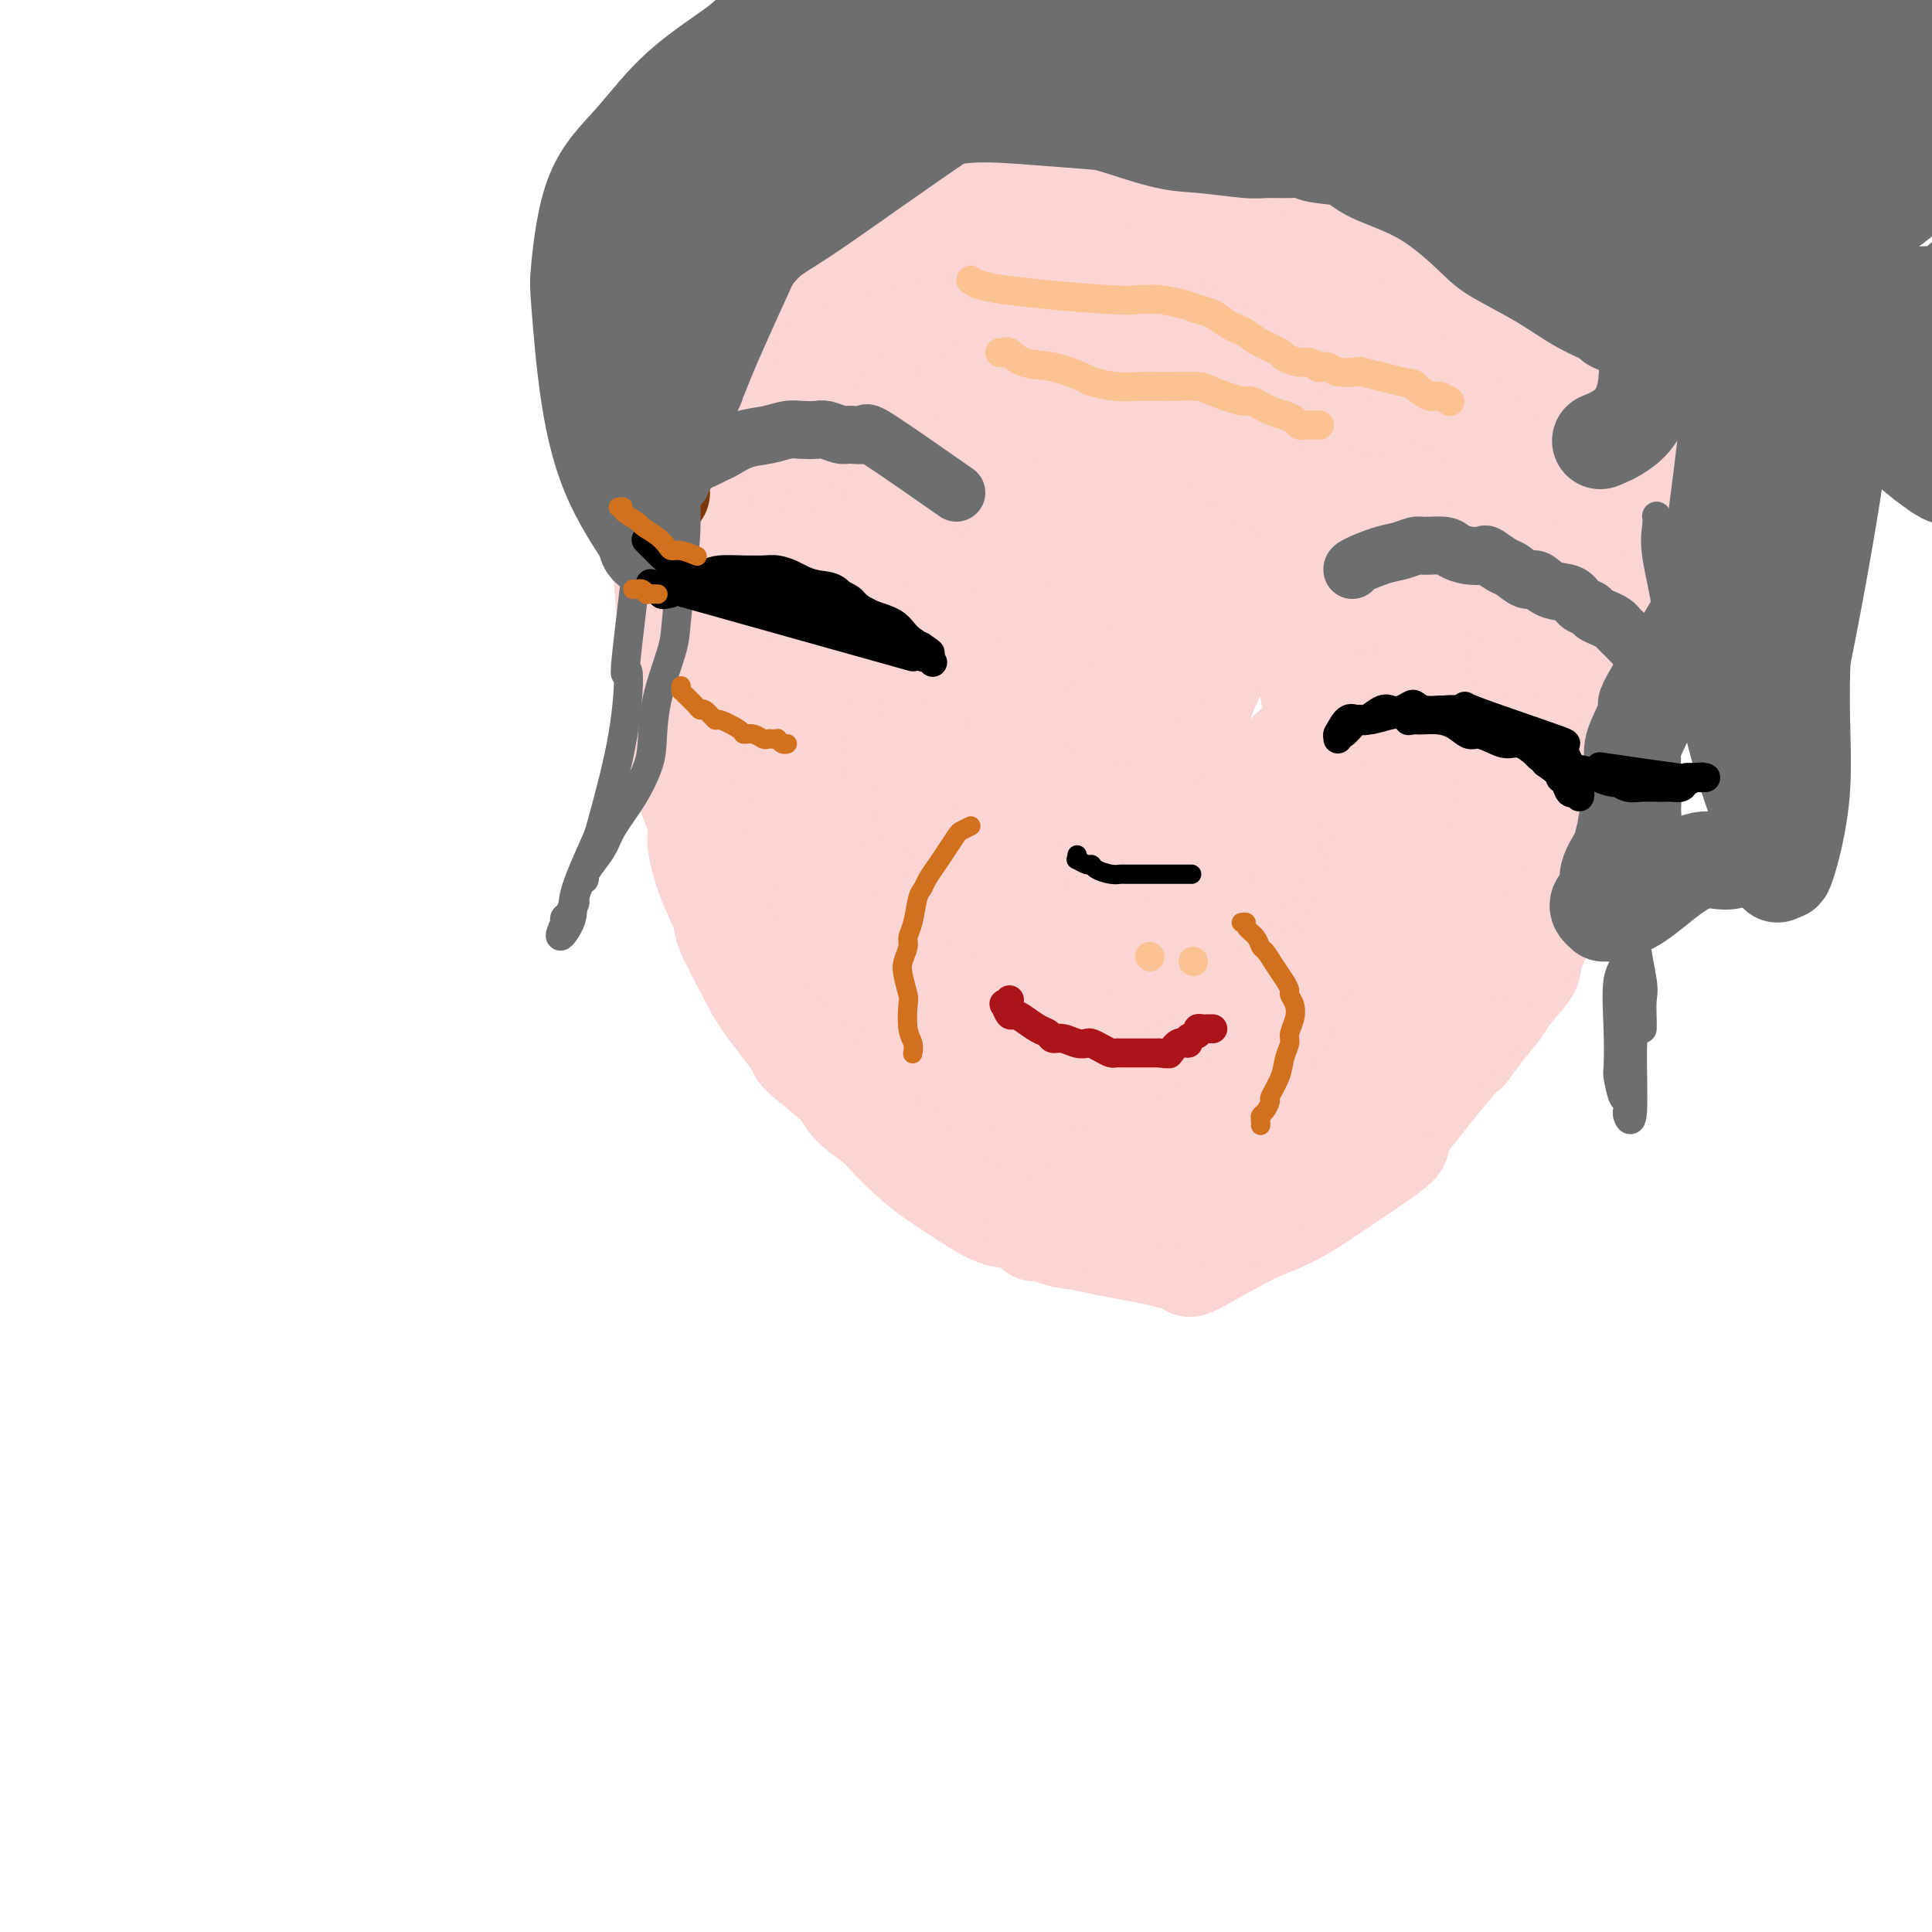 <svg viewBox='0 0 400 400' version='1.1' xmlns='http://www.w3.org/2000/svg' xmlns:xlink='http://www.w3.org/1999/xlink'><g fill='none' stroke='#000000' stroke-width='4' stroke-linecap='round' stroke-linejoin='round'><path d='M360,17c22.083,-5.417 44.167,-10.833 53,-13c8.833,-2.167 4.417,-1.083 0,0'/></g>
<g fill='none' stroke='#FBD4D4' stroke-width='20' stroke-linecap='round' stroke-linejoin='round'><path d='M151,124c-0.019,0.252 -0.038,0.505 0,1c0.038,0.495 0.132,1.233 0,2c-0.132,0.767 -0.491,1.564 0,4c0.491,2.436 1.833,6.513 3,11c1.167,4.487 2.160,9.385 4,15c1.840,5.615 4.527,11.945 6,15c1.473,3.055 1.733,2.833 4,7c2.267,4.167 6.540,12.723 11,20c4.460,7.277 9.108,13.276 14,19c4.892,5.724 10.029,11.174 13,14c2.971,2.826 3.778,3.029 7,4c3.222,0.971 8.860,2.709 14,3c5.140,0.291 9.783,-0.867 16,-4c6.217,-3.133 14.008,-8.242 18,-11c3.992,-2.758 4.185,-3.165 7,-6c2.815,-2.835 8.254,-8.099 12,-13c3.746,-4.901 5.801,-9.441 7,-16c1.199,-6.559 1.544,-15.138 2,-19c0.456,-3.862 1.024,-3.007 -1,-12c-2.024,-8.993 -6.638,-27.832 -9,-37c-2.362,-9.168 -2.471,-8.663 -6,-14c-3.529,-5.337 -10.477,-16.514 -14,-22c-3.523,-5.486 -3.620,-5.281 -8,-8c-4.380,-2.719 -13.042,-8.360 -21,-11c-7.958,-2.640 -15.212,-2.277 -24,0c-8.788,2.277 -19.112,6.469 -25,9c-5.888,2.531 -7.341,3.400 -12,8c-4.659,4.600 -12.524,12.931 -18,22c-5.476,9.069 -8.565,18.877 -9,29c-0.435,10.123 1.782,20.562 4,31'/><path d='M146,165c4.169,12.672 12.591,28.851 21,38c8.409,9.149 16.804,11.268 22,16c5.196,4.732 7.193,12.079 29,5c21.807,-7.079 63.424,-28.583 80,-39c16.576,-10.417 8.110,-9.749 6,-11c-2.110,-1.251 2.136,-4.423 4,-11c1.864,-6.577 1.347,-16.560 0,-26c-1.347,-9.440 -3.523,-18.337 -8,-27c-4.477,-8.663 -11.256,-17.091 -15,-25c-3.744,-7.909 -4.454,-15.297 -21,-17c-16.546,-1.703 -48.928,2.279 -66,7c-17.072,4.721 -18.833,10.179 -23,20c-4.167,9.821 -10.738,24.003 -14,32c-3.262,7.997 -3.214,9.807 -3,18c0.214,8.193 0.592,22.767 4,35c3.408,12.233 9.844,22.124 14,28c4.156,5.876 6.031,7.735 11,12c4.969,4.265 13.033,10.935 21,15c7.967,4.065 15.836,5.524 24,5c8.164,-0.524 16.621,-3.032 22,-5c5.379,-1.968 7.680,-3.398 12,-7c4.320,-3.602 10.658,-9.378 15,-16c4.342,-6.622 6.688,-14.089 8,-22c1.312,-7.911 1.589,-16.265 1,-25c-0.589,-8.735 -2.043,-17.852 -3,-23c-0.957,-5.148 -1.416,-6.328 -3,-11c-1.584,-4.672 -4.292,-12.836 -7,-21'/><path d='M277,110c-8.411,-13.365 -24.438,-30.777 -34,-38c-9.562,-7.223 -12.657,-4.255 -18,-2c-5.343,2.255 -12.933,3.798 -20,9c-7.067,5.202 -13.611,14.061 -17,19c-3.389,4.939 -3.624,5.956 -5,14c-1.376,8.044 -3.894,23.115 -3,36c0.894,12.885 5.200,23.585 11,34c5.800,10.415 13.093,20.543 17,26c3.907,5.457 4.428,6.241 10,8c5.572,1.759 16.195,4.493 23,11c6.805,6.507 9.790,16.786 23,-1c13.210,-17.786 36.644,-63.636 45,-84c8.356,-20.364 1.634,-15.242 -1,-16c-2.634,-0.758 -1.179,-7.397 -3,-16c-1.821,-8.603 -6.917,-19.172 -10,-25c-3.083,-5.828 -4.152,-6.916 -8,-10c-3.848,-3.084 -10.476,-8.165 -19,-9c-8.524,-0.835 -18.945,2.577 -25,4c-6.055,1.423 -7.743,0.858 -14,5c-6.257,4.142 -17.082,12.991 -26,22c-8.918,9.009 -15.930,18.177 -21,30c-5.070,11.823 -8.200,26.301 -10,34c-1.800,7.699 -2.270,8.617 -1,15c1.270,6.383 4.279,18.230 9,27c4.721,8.770 11.152,14.464 18,18c6.848,3.536 14.113,4.913 23,3c8.887,-1.913 19.396,-7.118 26,-11c6.604,-3.882 9.302,-6.441 12,-9'/><path d='M259,204c12.264,-14.068 23.923,-39.239 29,-55c5.077,-15.761 3.573,-22.113 1,-31c-2.573,-8.887 -6.213,-20.309 -8,-26c-1.787,-5.691 -1.720,-5.651 -5,-9c-3.280,-3.349 -9.907,-10.087 -18,-12c-8.093,-1.913 -17.654,0.999 -24,3c-6.346,2.001 -9.479,3.092 -16,7c-6.521,3.908 -16.432,10.631 -25,19c-8.568,8.369 -15.794,18.382 -21,29c-5.206,10.618 -8.394,21.841 -7,33c1.394,11.159 7.369,22.254 6,29c-1.369,6.746 -10.082,9.143 8,12c18.082,2.857 62.960,6.174 82,6c19.040,-0.174 12.243,-3.838 14,-9c1.757,-5.162 12.070,-11.822 18,-19c5.930,-7.178 7.479,-14.873 8,-24c0.521,-9.127 0.015,-19.686 -1,-26c-1.015,-6.314 -2.537,-8.383 -5,-14c-2.463,-5.617 -5.866,-14.782 -11,-21c-5.134,-6.218 -12.001,-9.490 -16,-11c-3.999,-1.510 -5.132,-1.257 -10,0c-4.868,1.257 -13.471,3.520 -22,8c-8.529,4.480 -16.984,11.179 -24,18c-7.016,6.821 -12.593,13.764 -16,23c-3.407,9.236 -4.645,20.764 -5,27c-0.355,6.236 0.174,7.179 3,12c2.826,4.821 7.950,13.520 14,19c6.050,5.480 13.025,7.740 20,10'/><path d='M228,202c7.648,1.229 16.767,-0.698 22,-2c5.233,-1.302 6.579,-1.979 11,-5c4.421,-3.021 11.916,-8.385 17,-14c5.084,-5.615 7.757,-11.482 9,-20c1.243,-8.518 1.055,-19.686 1,-26c-0.055,-6.314 0.024,-7.775 -2,-13c-2.024,-5.225 -6.152,-14.216 -10,-20c-3.848,-5.784 -7.417,-8.363 -13,-9c-5.583,-0.637 -13.182,0.668 -18,2c-4.818,1.332 -6.855,2.693 -12,7c-5.145,4.307 -13.396,11.562 -19,20c-5.604,8.438 -8.559,18.059 -13,27c-4.441,8.941 -10.366,17.201 -1,28c9.366,10.799 34.023,24.138 45,28c10.977,3.862 8.273,-1.754 9,-5c0.727,-3.246 4.886,-4.123 9,-7c4.114,-2.877 8.185,-7.755 11,-14c2.815,-6.245 4.375,-13.859 5,-21c0.625,-7.141 0.314,-13.811 -1,-21c-1.314,-7.189 -3.631,-14.896 -5,-18c-1.369,-3.104 -1.792,-1.603 -2,-1c-0.208,0.603 -0.203,0.308 -1,0c-0.797,-0.308 -2.398,-0.628 -7,2c-4.602,2.628 -12.207,8.205 -17,12c-4.793,3.795 -6.776,5.810 -10,11c-3.224,5.190 -7.689,13.556 -10,21c-2.311,7.444 -2.468,13.966 -1,19c1.468,5.034 4.562,8.581 7,10c2.438,1.419 4.219,0.709 6,0'/><path d='M238,193c4.995,-2.554 14.481,-8.939 19,-12c4.519,-3.061 4.071,-2.798 6,-7c1.929,-4.202 6.236,-12.871 8,-18c1.764,-5.129 0.985,-6.720 0,-12c-0.985,-5.280 -2.174,-14.248 -3,-18c-0.826,-3.752 -1.287,-2.288 -2,-2c-0.713,0.288 -1.676,-0.602 -2,-1c-0.324,-0.398 -0.009,-0.306 -3,1c-2.991,1.306 -9.286,3.824 -15,8c-5.714,4.176 -10.845,10.009 -15,17c-4.155,6.991 -7.335,15.138 -9,20c-1.665,4.862 -1.817,6.438 -1,9c0.817,2.562 2.601,6.108 2,10c-0.601,3.892 -3.588,8.129 6,2c9.588,-6.129 31.752,-22.626 41,-30c9.248,-7.374 5.582,-5.626 4,-10c-1.582,-4.374 -1.080,-14.870 -3,-23c-1.920,-8.130 -6.262,-13.894 -8,-16c-1.738,-2.106 -0.871,-0.555 -2,0c-1.129,0.555 -4.255,0.116 -9,1c-4.745,0.884 -11.110,3.093 -18,8c-6.890,4.907 -14.307,12.511 -18,17c-3.693,4.489 -3.664,5.862 -5,12c-1.336,6.138 -4.039,17.042 -4,26c0.039,8.958 2.820,15.969 6,22c3.180,6.031 6.760,11.080 13,13c6.240,1.920 15.142,0.709 20,0c4.858,-0.709 5.674,-0.917 10,-4c4.326,-3.083 12.163,-9.042 20,-15'/><path d='M276,191c8.391,-9.684 14.368,-24.395 17,-33c2.632,-8.605 1.918,-11.106 2,-14c0.082,-2.894 0.959,-6.182 1,-13c0.041,-6.818 -0.753,-17.166 -2,-26c-1.247,-8.834 -2.948,-16.156 -4,-20c-1.052,-3.844 -1.454,-4.212 -3,-5c-1.546,-0.788 -4.236,-1.996 -6,-2c-1.764,-0.004 -2.604,1.197 -7,6c-4.396,4.803 -12.350,13.209 -17,19c-4.650,5.791 -5.998,8.966 -10,16c-4.002,7.034 -10.658,17.926 -14,28c-3.342,10.074 -3.369,19.330 -3,27c0.369,7.670 1.135,13.752 3,17c1.865,3.248 4.831,3.660 6,4c1.169,0.340 0.543,0.608 2,0c1.457,-0.608 4.997,-2.090 8,-4c3.003,-1.910 5.468,-4.246 9,-10c3.532,-5.754 8.129,-14.925 11,-20c2.871,-5.075 4.014,-6.053 5,-12c0.986,-5.947 1.813,-16.863 2,-24c0.187,-7.137 -0.266,-10.494 -1,-12c-0.734,-1.506 -1.750,-1.162 -2,-1c-0.250,0.162 0.266,0.142 0,0c-0.266,-0.142 -1.315,-0.408 -4,2c-2.685,2.408 -7.007,7.488 -11,14c-3.993,6.512 -7.658,14.457 -11,24c-3.342,9.543 -6.361,20.685 -8,26c-1.639,5.315 -1.897,4.804 -1,11c0.897,6.196 2.948,19.098 5,32'/><path d='M243,221c0.667,7.167 0.333,3.583 0,0'/><path d='M274,147c0.600,-0.187 1.200,-0.373 0,1c-1.200,1.373 -4.199,4.306 -6,6c-1.801,1.694 -2.404,2.151 -5,5c-2.596,2.849 -7.184,8.092 -10,13c-2.816,4.908 -3.861,9.483 -5,14c-1.139,4.517 -2.372,8.976 -1,13c1.372,4.024 5.351,7.611 7,9c1.649,1.389 0.970,0.578 2,0c1.030,-0.578 3.769,-0.923 7,-2c3.231,-1.077 6.955,-2.888 9,-4c2.045,-1.112 2.411,-1.527 4,-4c1.589,-2.473 4.402,-7.006 6,-13c1.598,-5.994 1.980,-13.449 0,-22c-1.980,-8.551 -6.323,-18.197 -9,-23c-2.677,-4.803 -3.686,-4.762 -7,-6c-3.314,-1.238 -8.931,-3.757 -16,-1c-7.069,2.757 -15.591,10.788 -19,14c-3.409,3.212 -1.704,1.606 0,0'/><path d='M137,100c-0.431,-0.231 -0.862,-0.463 -1,0c-0.138,0.463 0.019,1.620 0,2c-0.019,0.380 -0.212,-0.018 0,1c0.212,1.018 0.830,3.451 1,6c0.170,2.549 -0.107,5.215 0,9c0.107,3.785 0.600,8.689 1,11c0.400,2.311 0.707,2.031 1,4c0.293,1.969 0.571,6.189 1,10c0.429,3.811 1.009,7.213 1,10c-0.009,2.787 -0.608,4.960 0,8c0.608,3.040 2.422,6.949 3,9c0.578,2.051 -0.081,2.245 0,4c0.081,1.755 0.903,5.070 2,8c1.097,2.930 2.470,5.475 3,7c0.530,1.525 0.216,2.029 1,4c0.784,1.971 2.666,5.409 4,8c1.334,2.591 2.122,4.334 4,7c1.878,2.666 4.847,6.256 6,8c1.153,1.744 0.491,1.644 2,3c1.509,1.356 5.190,4.169 7,6c1.810,1.831 1.750,2.681 3,4c1.250,1.319 3.812,3.107 5,4c1.188,0.893 1.003,0.891 2,2c0.997,1.109 3.176,3.328 5,5c1.824,1.672 3.292,2.798 5,4c1.708,1.202 3.657,2.479 6,4c2.343,1.521 5.082,3.284 7,4c1.918,0.716 3.016,0.385 5,1c1.984,0.615 4.852,2.176 7,3c2.148,0.824 3.574,0.912 5,1'/><path d='M223,257c5.814,1.393 11.849,2.376 15,3c3.151,0.624 3.417,0.891 4,1c0.583,0.109 1.483,0.062 2,0c0.517,-0.062 0.650,-0.138 1,0c0.350,0.138 0.917,0.490 1,1c0.083,0.510 -0.316,1.177 2,0c2.316,-1.177 7.348,-4.199 11,-6c3.652,-1.801 5.923,-2.381 9,-4c3.077,-1.619 6.958,-4.278 11,-7c4.042,-2.722 8.244,-5.507 10,-7c1.756,-1.493 1.067,-1.693 0,-1c-1.067,0.693 -2.510,2.277 0,-1c2.510,-3.277 8.974,-11.417 12,-15c3.026,-3.583 2.616,-2.609 3,-3c0.384,-0.391 1.564,-2.148 3,-4c1.436,-1.852 3.130,-3.799 4,-5c0.870,-1.201 0.917,-1.656 2,-3c1.083,-1.344 3.201,-3.575 4,-5c0.799,-1.425 0.280,-2.042 1,-4c0.720,-1.958 2.679,-5.257 4,-8c1.321,-2.743 2.004,-4.931 3,-8c0.996,-3.069 2.307,-7.019 3,-9c0.693,-1.981 0.770,-1.995 1,-5c0.230,-3.005 0.615,-9.003 1,-15'/><path d='M330,152c-2.363,-12.352 -9.269,-33.232 -12,-41c-2.731,-7.768 -1.286,-2.423 -1,-1c0.286,1.423 -0.588,-1.075 -2,-2c-1.412,-0.925 -3.361,-0.278 -5,0c-1.639,0.278 -2.969,0.188 -4,0c-1.031,-0.188 -1.764,-0.474 -3,0c-1.236,0.474 -2.975,1.710 -4,2c-1.025,0.290 -1.334,-0.364 -2,0c-0.666,0.364 -1.687,1.747 -2,0c-0.313,-1.747 0.081,-6.622 0,0c-0.081,6.622 -0.638,24.742 -1,34c-0.362,9.258 -0.527,9.653 -3,17c-2.473,7.347 -7.252,21.646 -10,29c-2.748,7.354 -3.464,7.763 -7,13c-3.536,5.237 -9.894,15.302 -16,22c-6.106,6.698 -11.962,10.029 -20,15c-8.038,4.971 -18.257,11.581 -22,14c-3.743,2.419 -1.008,0.648 0,0c1.008,-0.648 0.291,-0.174 1,0c0.709,0.174 2.845,0.047 4,0c1.155,-0.047 1.330,-0.013 5,-1c3.670,-0.987 10.835,-2.993 18,-5'/><path d='M244,248c8.637,-2.367 16.229,-5.286 24,-9c7.771,-3.714 15.719,-8.224 20,-11c4.281,-2.776 4.894,-3.819 8,-7c3.106,-3.181 8.703,-8.500 12,-13c3.297,-4.500 4.292,-8.180 5,-12c0.708,-3.820 1.129,-7.781 2,-12c0.871,-4.219 2.194,-8.697 3,-12c0.806,-3.303 1.097,-5.433 1,-7c-0.097,-1.567 -0.580,-2.573 1,-6c1.580,-3.427 5.224,-9.276 0,-1c-5.224,8.276 -19.316,30.677 -27,44c-7.684,13.323 -8.960,17.568 -12,23c-3.040,5.432 -7.844,12.049 -10,15c-2.156,2.951 -1.663,2.234 -2,2c-0.337,-0.234 -1.505,0.013 -3,1c-1.495,0.987 -3.319,2.714 -5,4c-1.681,1.286 -3.220,2.132 -4,3c-0.780,0.868 -0.802,1.759 -1,2c-0.198,0.241 -0.572,-0.169 -1,0c-0.428,0.169 -0.911,0.915 -1,1c-0.089,0.085 0.215,-0.492 1,-1c0.785,-0.508 2.050,-0.948 6,-4c3.950,-3.052 10.585,-8.715 15,-12c4.415,-3.285 6.612,-4.192 11,-8c4.388,-3.808 10.968,-10.517 16,-16c5.032,-5.483 8.516,-9.742 12,-14'/><path d='M315,198c5.182,-5.506 4.136,-4.270 5,-6c0.864,-1.730 3.639,-6.424 6,-11c2.361,-4.576 4.309,-9.033 6,-14c1.691,-4.967 3.124,-10.444 4,-14c0.876,-3.556 1.196,-5.189 2,-9c0.804,-3.811 2.091,-9.799 3,-15c0.909,-5.201 1.439,-9.617 2,-14c0.561,-4.383 1.153,-8.735 1,-13c-0.153,-4.265 -1.051,-8.442 -2,-11c-0.949,-2.558 -1.948,-3.497 -3,-6c-1.052,-2.503 -2.157,-6.569 -6,-10c-3.843,-3.431 -10.425,-6.228 -10,-7c0.425,-0.772 7.857,0.481 -6,-3c-13.857,-3.481 -49.001,-11.694 -63,-15c-13.999,-3.306 -6.852,-1.704 -8,-1c-1.148,0.704 -10.591,0.509 -17,1c-6.409,0.491 -9.785,1.666 -14,3c-4.215,1.334 -9.269,2.826 -14,5c-4.731,2.174 -9.140,5.030 -12,7c-2.860,1.970 -4.172,3.054 -7,6c-2.828,2.946 -7.174,7.753 -11,13c-3.826,5.247 -7.133,10.932 -9,14c-1.867,3.068 -2.294,3.517 -4,8c-1.706,4.483 -4.692,13.000 -6,16c-1.308,3.000 -0.938,0.485 -1,1c-0.062,0.515 -0.555,4.062 -1,6c-0.445,1.938 -0.841,2.268 -1,3c-0.159,0.732 -0.079,1.866 0,3'/><path d='M149,135c-1.619,4.647 -1.166,1.765 -1,1c0.166,-0.765 0.045,0.587 0,1c-0.045,0.413 -0.013,-0.112 0,0c0.013,0.112 0.006,0.862 0,0c-0.006,-0.862 -0.013,-3.335 0,-7c0.013,-3.665 0.044,-8.521 1,-14c0.956,-5.479 2.836,-11.583 4,-15c1.164,-3.417 1.613,-4.149 3,-7c1.387,-2.851 3.713,-7.821 8,-14c4.287,-6.179 10.534,-13.568 15,-18c4.466,-4.432 7.150,-5.907 9,-9c1.850,-3.093 2.867,-7.804 18,-9c15.133,-1.196 44.381,1.122 57,2c12.619,0.878 8.608,0.317 10,1c1.392,0.683 8.186,2.611 14,4c5.814,1.389 10.647,2.238 13,3c2.353,0.762 2.226,1.437 5,3c2.774,1.563 8.449,4.014 12,6c3.551,1.986 4.978,3.507 6,5c1.022,1.493 1.639,2.960 2,4c0.361,1.040 0.464,1.655 1,3c0.536,1.345 1.504,3.421 2,6c0.496,2.579 0.522,5.662 0,9c-0.522,3.338 -1.590,6.930 -2,9c-0.410,2.070 -0.161,2.617 0,4c0.161,1.383 0.236,3.603 0,5c-0.236,1.397 -0.782,1.971 -1,3c-0.218,1.029 -0.109,2.515 0,4'/><path d='M325,115c-0.464,5.741 -0.124,3.093 0,2c0.124,-1.093 0.031,-0.632 0,0c-0.031,0.632 -0.002,1.435 0,2c0.002,0.565 -0.024,0.891 0,1c0.024,0.109 0.099,0.001 0,0c-0.099,-0.001 -0.371,0.104 0,-2c0.371,-2.104 1.384,-6.419 2,-10c0.616,-3.581 0.834,-6.429 1,-9c0.166,-2.571 0.282,-4.866 1,-7c0.718,-2.134 2.040,-4.106 -2,-9c-4.040,-4.894 -13.441,-12.711 -20,-16c-6.559,-3.289 -10.275,-2.051 -12,-2c-1.725,0.051 -1.459,-1.085 -6,0c-4.541,1.085 -13.889,4.391 -18,6c-4.111,1.609 -2.985,1.520 -4,3c-1.015,1.480 -4.173,4.528 -6,6c-1.827,1.472 -2.325,1.368 -3,3c-0.675,1.632 -1.526,5.000 -2,7c-0.474,2.000 -0.569,2.633 0,4c0.569,1.367 1.804,3.469 4,5c2.196,1.531 5.353,2.492 7,3c1.647,0.508 1.784,0.561 4,1c2.216,0.439 6.512,1.262 11,1c4.488,-0.262 9.170,-1.609 12,-2c2.830,-0.391 3.809,0.174 6,0c2.191,-0.174 5.596,-1.087 9,-2'/><path d='M309,100c6.678,-0.453 4.373,-0.087 4,0c-0.373,0.087 1.185,-0.106 2,0c0.815,0.106 0.887,0.510 0,-1c-0.887,-1.510 -2.733,-4.936 -7,-9c-4.267,-4.064 -10.957,-8.767 -15,-12c-4.043,-3.233 -5.441,-4.994 -10,-9c-4.559,-4.006 -12.280,-10.255 -20,-15c-7.720,-4.745 -15.441,-7.986 -23,-11c-7.559,-3.014 -14.958,-5.800 -23,-7c-8.042,-1.200 -16.728,-0.813 -22,0c-5.272,0.813 -7.129,2.054 -11,1c-3.871,-1.054 -9.755,-4.402 -18,6c-8.245,10.402 -18.852,34.556 -23,45c-4.148,10.444 -1.836,7.179 -1,7c0.836,-0.179 0.196,2.727 0,7c-0.196,4.273 0.053,9.911 0,13c-0.053,3.089 -0.407,3.629 0,7c0.407,3.371 1.574,9.573 2,12c0.426,2.427 0.110,1.078 0,1c-0.110,-0.078 -0.013,1.116 0,2c0.013,0.884 -0.057,1.460 0,1c0.057,-0.460 0.242,-1.955 0,-3c-0.242,-1.045 -0.910,-1.641 -1,-6c-0.090,-4.359 0.399,-12.481 1,-21c0.601,-8.519 1.315,-17.434 3,-25c1.685,-7.566 4.343,-13.783 7,-20'/><path d='M154,63c2.545,-6.037 5.407,-11.130 10,-15c4.593,-3.870 10.918,-6.517 14,-8c3.082,-1.483 2.922,-1.802 6,-3c3.078,-1.198 9.395,-3.273 15,-4c5.605,-0.727 10.498,-0.104 14,0c3.502,0.104 5.611,-0.311 7,0c1.389,0.311 2.057,1.346 3,2c0.943,0.654 2.161,0.926 3,1c0.839,0.074 1.298,-0.051 2,0c0.702,0.051 1.647,0.279 1,1c-0.647,0.721 -2.887,1.934 1,1c3.887,-0.934 13.899,-4.015 -2,0c-15.899,4.015 -57.710,15.127 -74,20c-16.290,4.873 -7.060,3.506 -5,6c2.060,2.494 -3.052,8.850 -5,14c-1.948,5.150 -0.732,9.093 0,14c0.732,4.907 0.981,10.779 1,13c0.019,2.221 -0.191,0.791 0,1c0.191,0.209 0.782,2.056 1,3c0.218,0.944 0.062,0.984 0,1c-0.062,0.016 -0.031,0.008 0,0'/></g>
<g fill='none' stroke='#7C3805' stroke-width='20' stroke-linecap='round' stroke-linejoin='round'><path d='M137,102c-0.444,-0.241 -0.889,-0.483 -1,-1c-0.111,-0.517 0.111,-1.311 0,-3c-0.111,-1.689 -0.555,-4.273 0,-8c0.555,-3.727 2.108,-8.598 3,-12c0.892,-3.402 1.122,-5.333 2,-8c0.878,-2.667 2.404,-6.068 5,-10c2.596,-3.932 6.263,-8.396 8,-11c1.737,-2.604 1.543,-3.349 5,-6c3.457,-2.651 10.565,-7.206 17,-11c6.435,-3.794 12.196,-6.825 18,-9c5.804,-2.175 11.649,-3.493 14,-4c2.351,-0.507 1.208,-0.202 1,0c-0.208,0.202 0.520,0.301 1,0c0.480,-0.301 0.713,-1.001 1,-1c0.287,0.001 0.628,0.704 1,1c0.372,0.296 0.774,0.187 1,0c0.226,-0.187 0.274,-0.450 -1,0c-1.274,0.450 -3.870,1.615 -6,2c-2.130,0.385 -3.792,-0.010 -7,1c-3.208,1.010 -7.960,3.424 -13,6c-5.040,2.576 -10.368,5.315 -15,8c-4.632,2.685 -8.568,5.315 -11,7c-2.432,1.685 -3.358,2.423 -5,4c-1.642,1.577 -3.998,3.992 -6,6c-2.002,2.008 -3.650,3.611 -5,5c-1.350,1.389 -2.402,2.566 -3,3c-0.598,0.434 -0.742,0.124 -1,0c-0.258,-0.124 -0.629,-0.062 -1,0'/><path d='M139,61c-4.576,3.450 -0.015,-0.427 2,-2c2.015,-1.573 1.485,-0.844 3,-3c1.515,-2.156 5.073,-7.197 10,-13c4.927,-5.803 11.221,-12.369 15,-16c3.779,-3.631 5.044,-4.327 9,-7c3.956,-2.673 10.602,-7.321 17,-10c6.398,-2.679 12.546,-3.387 16,-4c3.454,-0.613 4.213,-1.131 7,-1c2.787,0.131 7.603,0.910 12,2c4.397,1.090 8.375,2.491 12,4c3.625,1.509 6.896,3.128 11,5c4.104,1.872 9.041,3.998 11,5c1.959,1.002 0.939,0.879 4,3c3.061,2.121 10.202,6.484 13,8c2.798,1.516 1.253,0.185 1,0c-0.253,-0.185 0.788,0.776 1,1c0.212,0.224 -0.403,-0.288 0,0c0.403,0.288 1.824,1.377 -1,0c-2.824,-1.377 -9.894,-5.220 -14,-7c-4.106,-1.780 -5.247,-1.496 -11,-3c-5.753,-1.504 -16.119,-4.795 -21,-6c-4.881,-1.205 -4.279,-0.323 -5,0c-0.721,0.323 -2.765,0.086 -4,0c-1.235,-0.086 -1.661,-0.023 -2,0c-0.339,0.023 -0.591,0.006 -1,0c-0.409,-0.006 -0.974,-0.002 -1,0c-0.026,0.002 0.487,0.001 1,0'/><path d='M224,17c-2.000,0.000 -1.000,0.000 0,0'/></g>
<g fill='none' stroke='#6D6E70' stroke-width='20' stroke-linecap='round' stroke-linejoin='round'><path d='M144,80c0.145,-0.098 0.290,-0.197 0,-1c-0.290,-0.803 -1.016,-2.311 -1,-5c0.016,-2.689 0.775,-6.560 3,-11c2.225,-4.440 5.916,-9.449 8,-12c2.084,-2.551 2.562,-2.642 5,-5c2.438,-2.358 6.835,-6.981 11,-10c4.165,-3.019 8.097,-4.434 13,-7c4.903,-2.566 10.776,-6.282 14,-8c3.224,-1.718 3.800,-1.438 6,-2c2.200,-0.562 6.025,-1.967 8,-3c1.975,-1.033 2.100,-1.696 3,-2c0.900,-0.304 2.573,-0.250 2,0c-0.573,0.250 -3.394,0.697 -8,3c-4.606,2.303 -10.999,6.461 -19,12c-8.001,5.539 -17.610,12.458 -23,16c-5.390,3.542 -6.562,3.708 -10,8c-3.438,4.292 -9.141,12.710 -13,20c-3.859,7.290 -5.873,13.452 -7,17c-1.127,3.548 -1.366,4.483 -2,7c-0.634,2.517 -1.663,6.618 -2,8c-0.337,1.382 0.019,0.045 0,0c-0.019,-0.045 -0.411,1.201 0,1c0.411,-0.201 1.626,-1.848 4,-7c2.374,-5.152 5.908,-13.810 8,-19c2.092,-5.190 2.740,-6.911 5,-12c2.260,-5.089 6.130,-13.544 10,-22'/><path d='M159,46c8.323,-14.643 15.630,-21.750 19,-25c3.370,-3.250 2.801,-2.643 6,-5c3.199,-2.357 10.165,-7.679 14,-10c3.835,-2.321 4.539,-1.641 9,-3c4.461,-1.359 12.680,-4.756 16,-6c3.320,-1.244 1.740,-0.333 2,0c0.260,0.333 2.361,0.089 3,0c0.639,-0.089 -0.183,-0.024 0,0c0.183,0.024 1.370,0.008 2,0c0.630,-0.008 0.704,-0.007 1,0c0.296,0.007 0.815,0.020 -1,1c-1.815,0.980 -5.963,2.928 -9,4c-3.037,1.072 -4.962,1.268 -11,4c-6.038,2.732 -16.190,8.001 -24,12c-7.810,3.999 -13.278,6.727 -22,13c-8.722,6.273 -20.696,16.089 -25,20c-4.304,3.911 -0.936,1.917 0,0c0.936,-1.917 -0.561,-3.757 2,-8c2.561,-4.243 9.180,-10.888 13,-15c3.820,-4.112 4.843,-5.691 9,-9c4.157,-3.309 11.449,-8.349 18,-12c6.551,-3.651 12.362,-5.912 19,-7c6.638,-1.088 14.102,-1.004 18,-1c3.898,0.004 4.230,-0.071 8,0c3.770,0.071 10.976,0.288 17,1c6.024,0.712 10.864,1.918 15,3c4.136,1.082 7.568,2.041 11,3'/><path d='M269,6c4.900,1.107 4.151,0.876 4,1c-0.151,0.124 0.295,0.605 1,1c0.705,0.395 1.668,0.704 2,1c0.332,0.296 0.035,0.579 0,1c-0.035,0.421 0.194,0.981 0,1c-0.194,0.019 -0.812,-0.502 -1,0c-0.188,0.502 0.052,2.026 -5,3c-5.052,0.974 -15.398,1.399 -21,2c-5.602,0.601 -6.461,1.379 -13,2c-6.539,0.621 -18.758,1.087 -26,1c-7.242,-0.087 -9.505,-0.726 -11,-1c-1.495,-0.274 -2.221,-0.184 -1,0c1.221,0.184 4.389,0.462 -1,0c-5.389,-0.462 -19.336,-1.665 1,1c20.336,2.665 74.953,9.198 97,12c22.047,2.802 11.524,1.874 10,2c-1.524,0.126 5.951,1.305 9,2c3.049,0.695 1.671,0.905 1,1c-0.671,0.095 -0.636,0.074 -1,0c-0.364,-0.074 -1.128,-0.202 -1,0c0.128,0.202 1.148,0.734 -2,0c-3.148,-0.734 -10.465,-2.732 -18,-5c-7.535,-2.268 -15.288,-4.804 -23,-7c-7.712,-2.196 -15.384,-4.053 -20,-5c-4.616,-0.947 -6.176,-0.985 -7,-1c-0.824,-0.015 -0.912,-0.008 -1,0'/><path d='M242,18c-11.525,-2.568 -4.339,-0.488 -2,0c2.339,0.488 -0.169,-0.615 -1,-1c-0.831,-0.385 0.015,-0.052 1,0c0.985,0.052 2.107,-0.177 3,0c0.893,0.177 1.555,0.760 8,2c6.445,1.240 18.674,3.137 25,4c6.326,0.863 6.749,0.691 12,2c5.251,1.309 15.329,4.097 23,7c7.671,2.903 12.935,5.919 19,9c6.065,3.081 12.932,6.227 16,8c3.068,1.773 2.339,2.172 6,4c3.661,1.828 11.713,5.084 4,3c-7.713,-2.084 -31.189,-9.508 -42,-13c-10.811,-3.492 -8.955,-3.051 -11,-4c-2.045,-0.949 -7.989,-3.289 -10,-4c-2.011,-0.711 -0.088,0.207 0,0c0.088,-0.207 -1.659,-1.538 -2,-2c-0.341,-0.462 0.725,-0.053 4,1c3.275,1.053 8.759,2.752 15,5c6.241,2.248 13.240,5.047 20,10c6.760,4.953 13.281,12.062 17,16c3.719,3.938 4.636,4.705 7,8c2.364,3.295 6.175,9.118 9,14c2.825,4.882 4.664,8.823 5,11c0.336,2.177 -0.832,2.588 -2,3'/><path d='M366,101c-0.548,0.748 -0.916,1.117 -1,2c-0.084,0.883 0.118,2.280 0,3c-0.118,0.720 -0.556,0.765 -1,1c-0.444,0.235 -0.894,0.662 -1,1c-0.106,0.338 0.133,0.586 0,1c-0.133,0.414 -0.639,0.993 -1,1c-0.361,0.007 -0.578,-0.557 -1,0c-0.422,0.557 -1.051,2.234 0,1c1.051,-1.234 3.780,-5.379 0,1c-3.780,6.379 -14.070,23.283 -18,30c-3.930,6.717 -1.502,3.246 -1,3c0.502,-0.246 -0.923,2.731 -2,5c-1.077,2.269 -1.805,3.830 -2,5c-0.195,1.170 0.143,1.949 0,3c-0.143,1.051 -0.767,2.376 -1,3c-0.233,0.624 -0.077,0.549 0,1c0.077,0.451 0.073,1.430 0,2c-0.073,0.570 -0.215,0.731 0,1c0.215,0.269 0.786,0.647 1,1c0.214,0.353 0.071,0.683 0,1c-0.071,0.317 -0.071,0.621 0,1c0.071,0.379 0.211,0.833 0,1c-0.211,0.167 -0.775,0.048 -1,0c-0.225,-0.048 -0.113,-0.024 0,0'/><path d='M337,169c-0.875,4.195 -0.062,1.182 0,1c0.062,-0.182 -0.627,2.466 -1,4c-0.373,1.534 -0.429,1.955 -1,3c-0.571,1.045 -1.657,2.714 -2,4c-0.343,1.286 0.055,2.191 0,3c-0.055,0.809 -0.565,1.524 -1,2c-0.435,0.476 -0.794,0.714 -1,1c-0.206,0.286 -0.258,0.619 0,1c0.258,0.381 0.824,0.811 1,1c0.176,0.189 -0.040,0.138 1,0c1.040,-0.138 3.336,-0.362 7,-3c3.664,-2.638 8.696,-7.690 13,-8c4.304,-0.310 7.880,4.121 13,-12c5.120,-16.121 11.785,-52.795 14,-68c2.215,-15.205 -0.021,-8.940 -1,-8c-0.979,0.940 -0.700,-3.445 -1,-8c-0.300,-4.555 -1.178,-9.279 -2,-15c-0.822,-5.721 -1.590,-12.439 -2,-16c-0.410,-3.561 -0.464,-3.965 -1,-8c-0.536,-4.035 -1.554,-11.702 -3,-18c-1.446,-6.298 -3.319,-11.228 -5,-16c-1.681,-4.772 -3.172,-9.386 -4,-11c-0.828,-1.614 -0.995,-0.226 -1,0c-0.005,0.226 0.153,-0.708 0,-1c-0.153,-0.292 -0.615,0.060 -1,0c-0.385,-0.060 -0.692,-0.530 -1,-1'/><path d='M358,-4c-1.705,-4.001 0.034,0.497 1,3c0.966,2.503 1.159,3.013 2,7c0.841,3.987 2.329,11.452 3,15c0.671,3.548 0.525,3.178 1,8c0.475,4.822 1.573,14.835 3,24c1.427,9.165 3.184,17.482 4,27c0.816,9.518 0.691,20.237 1,26c0.309,5.763 1.050,6.569 1,12c-0.050,5.431 -0.893,15.488 -1,24c-0.107,8.512 0.523,15.479 0,22c-0.523,6.521 -2.198,12.596 -3,15c-0.802,2.404 -0.732,1.138 -1,1c-0.268,-0.138 -0.874,0.851 -1,1c-0.126,0.149 0.226,-0.541 0,-2c-0.226,-1.459 -1.031,-3.686 -3,-9c-1.969,-5.314 -5.100,-13.716 -7,-23c-1.900,-9.284 -2.567,-19.451 -3,-25c-0.433,-5.549 -0.632,-6.480 0,-12c0.632,-5.520 2.093,-15.630 3,-25c0.907,-9.370 1.259,-18.002 2,-23c0.741,-4.998 1.871,-6.362 2,-11c0.129,-4.638 -0.745,-12.549 -1,-19c-0.255,-6.451 0.107,-11.440 -1,-16c-1.107,-4.560 -3.683,-8.689 -7,-12c-3.317,-3.311 -7.376,-5.803 -13,-8c-5.624,-2.197 -12.812,-4.098 -20,-6'/><path d='M320,-10c-9.565,-2.730 -16.978,-2.555 -21,-3c-4.022,-0.445 -4.654,-1.509 -11,-2c-6.346,-0.491 -18.407,-0.408 -25,0c-6.593,0.408 -7.717,1.140 -11,2c-3.283,0.860 -8.724,1.849 -11,2c-2.276,0.151 -1.388,-0.534 -1,0c0.388,0.534 0.274,2.287 0,3c-0.274,0.713 -0.709,0.385 2,2c2.709,1.615 8.562,5.173 18,8c9.438,2.827 22.462,4.925 30,6c7.538,1.075 9.590,1.128 17,2c7.410,0.872 20.179,2.561 30,4c9.821,1.439 16.695,2.626 25,7c8.305,4.374 18.039,11.936 19,14c0.961,2.064 -6.853,-1.370 -11,-3c-4.147,-1.630 -4.626,-1.456 -11,-3c-6.374,-1.544 -18.643,-4.807 -29,-7c-10.357,-2.193 -18.802,-3.318 -28,-4c-9.198,-0.682 -19.148,-0.921 -23,-1c-3.852,-0.079 -1.605,0.002 -1,0c0.605,-0.002 -0.432,-0.087 -1,0c-0.568,0.087 -0.669,0.347 1,1c1.669,0.653 5.107,1.701 11,3c5.893,1.299 14.240,2.850 24,5c9.760,2.150 20.931,4.900 28,7c7.069,2.100 10.034,3.550 13,5'/><path d='M354,38c16.784,6.141 21.243,10.994 24,14c2.757,3.006 3.811,4.165 4,5c0.189,0.835 -0.487,1.345 -1,2c-0.513,0.655 -0.863,1.456 -1,2c-0.137,0.544 -0.062,0.833 0,1c0.062,0.167 0.110,0.212 -3,-1c-3.110,-1.212 -9.379,-3.680 -16,-8c-6.621,-4.320 -13.596,-10.490 -18,-14c-4.404,-3.510 -6.239,-4.359 -10,-7c-3.761,-2.641 -9.450,-7.072 -14,-11c-4.550,-3.928 -7.962,-7.352 -11,-10c-3.038,-2.648 -5.703,-4.521 -13,-6c-7.297,-1.479 -19.228,-2.566 -24,-3c-4.772,-0.434 -2.386,-0.217 0,0'/><path d='M184,28c0.349,-0.090 0.699,-0.181 3,-1c2.301,-0.819 6.554,-2.367 11,-3c4.446,-0.633 9.087,-0.353 14,0c4.913,0.353 10.100,0.778 13,1c2.900,0.222 3.512,0.242 6,1c2.488,0.758 6.851,2.256 10,3c3.149,0.744 5.084,0.734 8,1c2.916,0.266 6.812,0.807 9,1c2.188,0.193 2.669,0.039 4,0c1.331,-0.039 3.512,0.036 5,0c1.488,-0.036 2.284,-0.184 3,0c0.716,0.184 1.354,0.700 3,1c1.646,0.300 4.301,0.385 6,1c1.699,0.615 2.440,1.759 5,3c2.560,1.241 6.937,2.579 11,5c4.063,2.421 7.811,5.923 10,8c2.189,2.077 2.818,2.727 5,4c2.182,1.273 5.916,3.168 9,5c3.084,1.832 5.518,3.601 8,5c2.482,1.399 5.012,2.426 6,3c0.988,0.574 0.433,0.693 1,1c0.567,0.307 2.255,0.802 3,1c0.745,0.198 0.548,0.099 1,0c0.452,-0.099 1.555,-0.198 2,0c0.445,0.198 0.233,0.692 0,1c-0.233,0.308 -0.486,0.429 0,1c0.486,0.571 1.710,1.592 2,3c0.290,1.408 -0.355,3.204 -1,5'/><path d='M341,78c-0.167,3.345 -1.083,6.708 -3,9c-1.917,2.292 -4.833,3.512 -6,4c-1.167,0.488 -0.583,0.244 0,0'/><path d='M173,5c-0.558,0.373 -1.116,0.747 -2,1c-0.884,0.253 -2.094,0.386 -5,3c-2.906,2.614 -7.510,7.708 -10,10c-2.490,2.292 -2.867,1.781 -5,5c-2.133,3.219 -6.022,10.168 -8,14c-1.978,3.832 -2.047,4.546 -3,8c-0.953,3.454 -2.791,9.648 -4,15c-1.209,5.352 -1.788,9.863 -2,14c-0.212,4.137 -0.057,7.900 0,10c0.057,2.100 0.015,2.536 0,5c-0.015,2.464 -0.004,6.955 0,10c0.004,3.045 0.002,4.643 0,6c-0.002,1.357 -0.002,2.471 0,3c0.002,0.529 0.006,0.472 0,1c-0.006,0.528 -0.024,1.640 0,2c0.024,0.360 0.088,-0.033 0,0c-0.088,0.033 -0.328,0.493 0,1c0.328,0.507 1.225,1.062 0,-1c-1.225,-2.062 -4.572,-6.740 -7,-12c-2.428,-5.260 -3.938,-11.101 -5,-18c-1.062,-6.899 -1.677,-14.855 -2,-19c-0.323,-4.145 -0.353,-4.478 0,-8c0.353,-3.522 1.091,-10.232 3,-15c1.909,-4.768 4.989,-7.592 8,-11c3.011,-3.408 5.953,-7.399 10,-11c4.047,-3.601 9.199,-6.814 12,-9c2.801,-2.186 3.250,-3.347 6,-5c2.750,-1.653 7.800,-3.799 12,-6c4.200,-2.201 7.548,-4.456 12,-6c4.452,-1.544 10.006,-2.377 13,-3c2.994,-0.623 3.427,-1.035 6,-2c2.573,-0.965 7.287,-2.482 12,-4'/><path d='M214,-17c7.267,-1.622 9.933,-1.178 11,-1c1.067,0.178 0.533,0.089 0,0'/><path d='M335,64c0.673,0.062 1.346,0.123 3,1c1.654,0.877 4.288,2.569 7,5c2.712,2.431 5.501,5.600 7,7c1.499,1.400 1.709,1.031 3,3c1.291,1.969 3.664,6.276 5,10c1.336,3.724 1.636,6.863 2,10c0.364,3.137 0.791,6.270 1,8c0.209,1.730 0.199,2.055 0,4c-0.199,1.945 -0.586,5.508 -1,8c-0.414,2.492 -0.853,3.913 -1,5c-0.147,1.087 -0.002,1.838 0,2c0.002,0.162 -0.140,-0.267 0,0c0.140,0.267 0.563,1.228 1,2c0.437,0.772 0.888,1.353 1,3c0.112,1.647 -0.113,4.358 0,6c0.113,1.642 0.566,2.214 1,4c0.434,1.786 0.848,4.787 1,7c0.152,2.213 0.041,3.639 0,5c-0.041,1.361 -0.011,2.655 0,3c0.011,0.345 0.003,-0.261 0,0c-0.003,0.261 -0.001,1.390 0,2c0.001,0.610 0.000,0.703 0,1c-0.000,0.297 -0.000,0.799 0,1c0.000,0.201 0.000,0.100 0,0'/></g>
<g fill='none' stroke='#6D6E70' stroke-width='6' stroke-linecap='round' stroke-linejoin='round'><path d='M145,53c-0.475,0.175 -0.950,0.350 -1,1c-0.050,0.650 0.325,1.775 0,4c-0.325,2.225 -1.351,5.549 -2,7c-0.649,1.451 -0.920,1.031 -1,3c-0.080,1.969 0.032,6.329 0,10c-0.032,3.671 -0.208,6.652 0,10c0.208,3.348 0.798,7.063 1,9c0.202,1.937 0.015,2.095 0,4c-0.015,1.905 0.143,5.555 0,9c-0.143,3.445 -0.588,6.683 -1,10c-0.412,3.317 -0.792,6.713 -1,9c-0.208,2.287 -0.246,3.464 -1,6c-0.754,2.536 -2.226,6.432 -3,10c-0.774,3.568 -0.851,6.807 -1,9c-0.149,2.193 -0.371,3.338 -1,5c-0.629,1.662 -1.665,3.839 -3,6c-1.335,2.161 -2.970,4.306 -4,6c-1.030,1.694 -1.456,2.938 -2,4c-0.544,1.062 -1.208,1.941 -2,3c-0.792,1.059 -1.714,2.296 -2,3c-0.286,0.704 0.063,0.875 0,1c-0.063,0.125 -0.538,0.206 -1,1c-0.462,0.794 -0.912,2.303 -1,3c-0.088,0.697 0.187,0.583 0,1c-0.187,0.417 -0.835,1.366 -1,2c-0.165,0.634 0.152,0.953 0,1c-0.152,0.047 -0.772,-0.180 -1,0c-0.228,0.180 -0.065,0.766 0,1c0.065,0.234 0.033,0.117 0,0'/><path d='M117,191c-2.404,5.163 0.088,2.070 1,0c0.912,-2.070 0.246,-3.116 1,-6c0.754,-2.884 2.929,-7.606 4,-10c1.071,-2.394 1.039,-2.460 2,-6c0.961,-3.540 2.916,-10.556 4,-17c1.084,-6.444 1.296,-12.318 1,-13c-0.296,-0.682 -1.100,3.827 0,-6c1.100,-9.827 4.104,-33.992 6,-45c1.896,-11.008 2.685,-8.859 3,-8c0.315,0.859 0.158,0.430 0,0'/><path d='M343,107c-0.018,-0.126 -0.036,-0.252 0,0c0.036,0.252 0.126,0.881 0,2c-0.126,1.119 -0.469,2.728 0,6c0.469,3.272 1.751,8.209 2,11c0.249,2.791 -0.534,3.437 -1,7c-0.466,3.563 -0.616,10.044 -1,16c-0.384,5.956 -1.003,11.387 -2,17c-0.997,5.613 -2.372,11.406 -3,17c-0.628,5.594 -0.509,10.987 -1,14c-0.491,3.013 -1.593,3.645 -2,6c-0.407,2.355 -0.119,6.433 0,10c0.119,3.567 0.070,6.624 0,8c-0.070,1.376 -0.162,1.072 0,2c0.162,0.928 0.578,3.087 1,4c0.422,0.913 0.849,0.579 1,1c0.151,0.421 0.026,1.598 0,2c-0.026,0.402 0.048,0.028 0,0c-0.048,-0.028 -0.218,0.289 0,1c0.218,0.711 0.825,1.815 1,-1c0.175,-2.815 -0.083,-9.548 0,-13c0.083,-3.452 0.506,-3.622 0,-8c-0.506,-4.378 -1.940,-12.962 -3,-19c-1.060,-6.038 -1.744,-9.530 -2,-13c-0.256,-3.470 -0.083,-6.920 0,-9c0.083,-2.080 0.075,-2.792 0,-4c-0.075,-1.208 -0.216,-2.911 0,-4c0.216,-1.089 0.789,-1.562 1,-2c0.211,-0.438 0.060,-0.839 0,-1c-0.060,-0.161 -0.030,-0.080 0,0'/><path d='M334,157c-0.205,-11.268 0.784,-2.939 1,0c0.216,2.939 -0.341,0.489 0,2c0.341,1.511 1.580,6.983 2,10c0.420,3.017 0.022,3.578 0,7c-0.022,3.422 0.334,9.705 1,15c0.666,5.295 1.643,9.601 2,12c0.357,2.399 0.096,2.890 0,4c-0.096,1.110 -0.026,2.837 0,4c0.026,1.163 0.007,1.761 0,2c-0.007,0.239 -0.004,0.120 0,0'/></g>
<g fill='none' stroke='#6D6E70' stroke-width='28' stroke-linecap='round' stroke-linejoin='round'><path d='M375,48c-0.230,0.564 -0.461,1.128 0,2c0.461,0.872 1.612,2.053 3,5c1.388,2.947 3.013,7.662 4,10c0.987,2.338 1.338,2.301 3,5c1.662,2.699 4.637,8.135 7,12c2.363,3.865 4.115,6.160 6,8c1.885,1.840 3.902,3.224 5,4c1.098,0.776 1.278,0.944 2,1c0.722,0.056 1.986,0.000 4,-1c2.014,-1.000 4.779,-2.945 6,-6c1.221,-3.055 0.898,-7.219 1,-10c0.102,-2.781 0.630,-4.180 1,-8c0.370,-3.820 0.581,-10.063 0,-18c-0.581,-7.937 -1.955,-17.569 -4,-26c-2.045,-8.431 -4.761,-15.661 -6,-20c-1.239,-4.339 -1.003,-5.788 -3,-9c-1.997,-3.212 -6.229,-8.189 -8,-10c-1.771,-1.811 -1.083,-0.458 -2,0c-0.917,0.458 -3.441,0.019 -5,0c-1.559,-0.019 -2.153,0.380 -4,1c-1.847,0.620 -4.947,1.461 -8,3c-3.053,1.539 -6.059,3.776 -8,6c-1.941,2.224 -2.817,4.437 -4,9c-1.183,4.563 -2.673,11.477 -2,19c0.673,7.523 3.509,15.654 5,20c1.491,4.346 1.637,4.908 4,8c2.363,3.092 6.943,8.715 12,11c5.057,2.285 10.592,1.230 14,1c3.408,-0.230 4.688,0.363 7,-1c2.312,-1.363 5.656,-4.681 9,-8'/><path d='M414,56c2.169,-3.255 3.092,-7.392 2,-13c-1.092,-5.608 -4.197,-12.686 -6,-17c-1.803,-4.314 -2.302,-5.865 -5,-11c-2.698,-5.135 -7.594,-13.853 -13,-21c-5.406,-7.147 -11.323,-12.724 -14,-15c-2.677,-2.276 -2.113,-1.250 -2,-1c0.113,0.250 -0.225,-0.274 -1,0c-0.775,0.274 -1.987,1.347 -4,4c-2.013,2.653 -4.826,6.886 -6,14c-1.174,7.114 -0.709,17.109 0,22c0.709,4.891 1.662,4.678 3,10c1.338,5.322 3.063,16.177 9,17c5.937,0.823 16.087,-8.388 20,-12c3.913,-3.612 1.588,-1.626 0,-4c-1.588,-2.374 -2.440,-9.107 -4,-14c-1.560,-4.893 -3.828,-7.947 -7,-11c-3.172,-3.053 -7.249,-6.105 -11,-8c-3.751,-1.895 -7.175,-2.632 -9,-3c-1.825,-0.368 -2.050,-0.367 -4,0c-1.950,0.367 -5.623,1.099 -8,3c-2.377,1.901 -3.457,4.972 -4,8c-0.543,3.028 -0.550,6.014 0,8c0.550,1.986 1.659,2.971 3,5c1.341,2.029 2.916,5.100 5,7c2.084,1.900 4.676,2.627 7,3c2.324,0.373 4.378,0.392 6,0c1.622,-0.392 2.811,-1.196 4,-2'/><path d='M375,25c1.631,-0.950 0.709,-2.324 1,-2c0.291,0.324 1.795,2.346 0,-2c-1.795,-4.346 -6.889,-15.062 -13,-23c-6.111,-7.938 -13.238,-13.099 -17,-16c-3.762,-2.901 -4.159,-3.540 -8,-5c-3.841,-1.460 -11.125,-3.739 -16,-4c-4.875,-0.261 -7.341,1.497 -9,5c-1.659,3.503 -2.512,8.752 -3,12c-0.488,3.248 -0.611,4.496 1,8c1.611,3.504 4.957,9.263 9,14c4.043,4.737 8.785,8.450 15,11c6.215,2.550 13.904,3.936 18,6c4.096,2.064 4.598,4.805 11,1c6.402,-3.805 18.702,-14.154 22,-20c3.298,-5.846 -2.408,-7.187 -5,-9c-2.592,-1.813 -2.069,-4.098 -6,-9c-3.931,-4.902 -12.314,-12.422 -17,-16c-4.686,-3.578 -5.674,-3.216 -10,-4c-4.326,-0.784 -11.988,-2.716 -18,-3c-6.012,-0.284 -10.374,1.080 -13,5c-2.626,3.920 -3.518,10.396 -4,14c-0.482,3.604 -0.555,4.336 1,8c1.555,3.664 4.736,10.260 8,15c3.264,4.740 6.609,7.622 11,10c4.391,2.378 9.826,4.251 12,5c2.174,0.749 1.087,0.375 0,0'/></g>
<g fill='none' stroke='#6D6E70' stroke-width='12' stroke-linecap='round' stroke-linejoin='round'><path d='M280,118c-0.044,-0.218 -0.089,-0.437 1,-1c1.089,-0.563 3.311,-1.472 5,-2c1.689,-0.528 2.847,-0.675 4,-1c1.153,-0.325 2.303,-0.830 3,-1c0.697,-0.170 0.940,-0.007 2,0c1.060,0.007 2.936,-0.144 4,0c1.064,0.144 1.314,0.582 2,1c0.686,0.418 1.807,0.818 3,1c1.193,0.182 2.459,0.148 3,0c0.541,-0.148 0.357,-0.409 1,0c0.643,0.409 2.113,1.490 3,2c0.887,0.510 1.190,0.450 2,1c0.810,0.550 2.128,1.709 3,2c0.872,0.291 1.298,-0.287 2,0c0.702,0.287 1.679,1.439 3,2c1.321,0.561 2.987,0.532 4,1c1.013,0.468 1.374,1.435 2,2c0.626,0.565 1.515,0.729 2,1c0.485,0.271 0.564,0.650 1,1c0.436,0.350 1.230,0.671 2,1c0.770,0.329 1.516,0.665 2,1c0.484,0.335 0.707,0.667 1,1c0.293,0.333 0.656,0.667 1,1c0.344,0.333 0.670,0.667 1,1c0.330,0.333 0.665,0.667 1,1'/><path d='M338,133c5.265,3.193 2.927,2.175 2,2c-0.927,-0.175 -0.442,0.491 0,1c0.442,0.509 0.841,0.860 1,1c0.159,0.140 0.080,0.070 0,0'/><path d='M198,102c-6.503,-4.538 -13.006,-9.076 -16,-11c-2.994,-1.924 -2.478,-1.234 -3,-1c-0.522,0.234 -2.082,0.010 -3,0c-0.918,-0.010 -1.193,0.193 -2,0c-0.807,-0.193 -2.147,-0.780 -3,-1c-0.853,-0.220 -1.221,-0.071 -2,0c-0.779,0.071 -1.970,0.064 -3,0c-1.030,-0.064 -1.900,-0.186 -3,0c-1.100,0.186 -2.430,0.680 -4,1c-1.570,0.320 -3.379,0.466 -5,1c-1.621,0.534 -3.054,1.455 -4,2c-0.946,0.545 -1.406,0.714 -2,1c-0.594,0.286 -1.322,0.690 -2,1c-0.678,0.310 -1.305,0.526 -2,1c-0.695,0.474 -1.456,1.204 -2,2c-0.544,0.796 -0.870,1.656 -1,2c-0.130,0.344 -0.065,0.172 0,0'/></g>
<g fill='none' stroke='#000000' stroke-width='6' stroke-linecap='round' stroke-linejoin='round'><path d='M277,153c-0.059,-0.476 -0.117,-0.951 0,-1c0.117,-0.049 0.411,0.329 1,0c0.589,-0.329 1.474,-1.363 2,-2c0.526,-0.637 0.693,-0.875 1,-1c0.307,-0.125 0.753,-0.138 1,0c0.247,0.138 0.294,0.426 1,0c0.706,-0.426 2.073,-1.565 3,-2c0.927,-0.435 1.416,-0.165 2,0c0.584,0.165 1.264,0.226 2,0c0.736,-0.226 1.529,-0.740 2,-1c0.471,-0.260 0.619,-0.267 1,0c0.381,0.267 0.995,0.808 2,1c1.005,0.192 2.400,0.036 3,0c0.600,-0.036 0.406,0.047 1,0c0.594,-0.047 1.977,-0.225 3,0c1.023,0.225 1.688,0.853 2,1c0.312,0.147 0.273,-0.185 1,0c0.727,0.185 2.220,0.888 3,1c0.780,0.112 0.846,-0.368 1,0c0.154,0.368 0.394,1.585 1,2c0.606,0.415 1.577,0.027 2,0c0.423,-0.027 0.298,0.307 1,1c0.702,0.693 2.229,1.744 3,2c0.771,0.256 0.784,-0.282 1,0c0.216,0.282 0.635,1.384 1,2c0.365,0.616 0.676,0.748 1,1c0.324,0.252 0.662,0.626 1,1'/><path d='M320,158c3.415,2.353 2.953,2.736 3,3c0.047,0.264 0.605,0.409 1,1c0.395,0.591 0.628,1.627 1,2c0.372,0.373 0.884,0.082 1,0c0.116,-0.082 -0.164,0.045 0,0c0.164,-0.045 0.772,-0.262 1,0c0.228,0.262 0.075,1.005 0,1c-0.075,-0.005 -0.072,-0.756 0,-1c0.072,-0.244 0.212,0.021 0,0c-0.212,-0.021 -0.777,-0.326 -1,-1c-0.223,-0.674 -0.106,-1.716 0,-2c0.106,-0.284 0.200,0.189 0,0c-0.200,-0.189 -0.693,-1.039 -1,-2c-0.307,-0.961 -0.429,-2.031 -1,-3c-0.571,-0.969 -1.591,-1.835 -1,-2c0.591,-0.165 2.794,0.373 -1,-1c-3.794,-1.373 -13.584,-4.657 -17,-6c-3.416,-1.343 -0.458,-0.746 -2,0c-1.542,0.746 -7.583,1.642 -10,2c-2.417,0.358 -1.208,0.179 0,0'/><path d='M189,136c-21.012,-5.889 -42.023,-11.778 -50,-14c-7.977,-2.222 -2.918,-0.777 -1,0c1.918,0.777 0.695,0.887 0,1c-0.695,0.113 -0.864,0.228 -1,0c-0.136,-0.228 -0.241,-0.801 0,-1c0.241,-0.199 0.826,-0.024 1,0c0.174,0.024 -0.063,-0.101 0,0c0.063,0.101 0.426,0.430 1,0c0.574,-0.430 1.358,-1.618 2,-2c0.642,-0.382 1.141,0.041 2,0c0.859,-0.041 2.078,-0.547 3,-1c0.922,-0.453 1.548,-0.854 3,-1c1.452,-0.146 3.730,-0.036 5,0c1.270,0.036 1.533,-0.002 2,0c0.467,0.002 1.138,0.042 2,0c0.862,-0.042 1.915,-0.168 3,0c1.085,0.168 2.203,0.629 3,1c0.797,0.371 1.272,0.652 2,1c0.728,0.348 1.710,0.765 3,1c1.290,0.235 2.890,0.289 4,1c1.110,0.711 1.730,2.079 3,3c1.270,0.921 3.191,1.394 4,2c0.809,0.606 0.508,1.343 1,2c0.492,0.657 1.777,1.234 3,2c1.223,0.766 2.383,1.722 3,2c0.617,0.278 0.691,-0.121 1,0c0.309,0.121 0.852,0.763 1,1c0.148,0.237 -0.101,0.068 0,0c0.101,-0.068 0.550,-0.034 1,0'/><path d='M190,134c4.672,2.454 1.853,0.589 1,0c-0.853,-0.589 0.262,0.098 0,0c-0.262,-0.098 -1.900,-0.982 -3,-2c-1.100,-1.018 -1.661,-2.172 -3,-3c-1.339,-0.828 -3.457,-1.331 -5,-2c-1.543,-0.669 -2.513,-1.503 -3,-2c-0.487,-0.497 -0.492,-0.656 -1,-1c-0.508,-0.344 -1.519,-0.873 -2,-1c-0.481,-0.127 -0.432,0.148 -2,0c-1.568,-0.148 -4.753,-0.718 -6,-1c-1.247,-0.282 -0.555,-0.277 -4,0c-3.445,0.277 -11.028,0.824 -14,1c-2.972,0.176 -1.334,-0.020 -1,0c0.334,0.020 -0.636,0.257 -1,0c-0.364,-0.257 -0.124,-1.008 0,-1c0.124,0.008 0.131,0.775 1,1c0.869,0.225 2.601,-0.091 5,0c2.399,0.091 5.466,0.588 7,1c1.534,0.412 1.535,0.740 3,1c1.465,0.260 4.393,0.451 7,1c2.607,0.549 4.894,1.455 7,2c2.106,0.545 4.030,0.727 5,1c0.970,0.273 0.985,0.636 1,1'/><path d='M182,130c6.140,1.494 4.489,1.729 4,2c-0.489,0.271 0.183,0.579 1,1c0.817,0.421 1.778,0.954 2,1c0.222,0.046 -0.294,-0.394 0,0c0.294,0.394 1.398,1.621 2,2c0.602,0.379 0.700,-0.090 1,0c0.300,0.090 0.800,0.740 1,1c0.200,0.260 0.100,0.130 0,0'/><path d='M277,152c0.683,-1.260 1.366,-2.521 2,-3c0.634,-0.479 1.218,-0.177 2,0c0.782,0.177 1.762,0.229 3,0c1.238,-0.229 2.733,-0.739 4,-1c1.267,-0.261 2.307,-0.272 3,0c0.693,0.272 1.038,0.829 2,1c0.962,0.171 2.540,-0.043 4,0c1.460,0.043 2.803,0.341 4,1c1.197,0.659 2.248,1.677 3,2c0.752,0.323 1.204,-0.049 2,0c0.796,0.049 1.937,0.520 3,1c1.063,0.480 2.049,0.969 3,1c0.951,0.031 1.866,-0.395 3,0c1.134,0.395 2.486,1.611 3,2c0.514,0.389 0.191,-0.050 1,0c0.809,0.050 2.750,0.591 4,1c1.250,0.409 1.810,0.688 2,1c0.190,0.312 0.011,0.657 1,1c0.989,0.343 3.146,0.684 4,1c0.854,0.316 0.406,0.606 1,1c0.594,0.394 2.232,0.890 3,1c0.768,0.110 0.668,-0.167 1,0c0.332,0.167 1.096,0.776 2,1c0.904,0.224 1.948,0.061 3,0c1.052,-0.061 2.112,-0.019 3,0c0.888,0.019 1.602,0.016 2,0c0.398,-0.016 0.478,-0.046 1,0c0.522,0.046 1.487,0.166 2,0c0.513,-0.166 0.575,-0.619 1,-1c0.425,-0.381 1.212,-0.691 2,-1'/><path d='M351,161c2.332,-0.309 1.160,-0.083 1,0c-0.160,0.083 0.690,0.022 1,0c0.310,-0.022 0.079,-0.004 0,0c-0.079,0.004 -0.006,-0.006 0,0c0.006,0.006 -0.054,0.029 -1,0c-0.946,-0.029 -2.779,-0.111 -3,0c-0.221,0.111 1.171,0.414 -2,0c-3.171,-0.414 -10.906,-1.547 -14,-2c-3.094,-0.453 -1.547,-0.227 0,0'/><path d='M134,112c-0.211,-0.209 -0.422,-0.418 0,0c0.422,0.418 1.477,1.465 2,2c0.523,0.535 0.515,0.560 1,1c0.485,0.440 1.464,1.295 2,2c0.536,0.705 0.628,1.261 2,2c1.372,0.739 4.023,1.660 5,2c0.977,0.340 0.279,0.097 0,0c-0.279,-0.097 -0.140,-0.049 0,0'/></g>
<g fill='none' stroke='#FCC392' stroke-width='6' stroke-linecap='round' stroke-linejoin='round'><path d='M238,198c0.000,0.000 0.100,0.100 0.1,0.1'/><path d='M247,199c0.000,0.000 0.100,0.100 0.1,0.1'/><path d='M201,58c0.778,0.618 1.557,1.237 7,2c5.443,0.763 15.552,1.672 21,2c5.448,0.328 6.236,0.077 7,0c0.764,-0.077 1.506,0.020 2,0c0.494,-0.020 0.741,-0.156 2,0c1.259,0.156 3.531,0.605 5,1c1.469,0.395 2.136,0.735 3,1c0.864,0.265 1.923,0.455 3,1c1.077,0.545 2.170,1.445 3,2c0.830,0.555 1.397,0.764 2,1c0.603,0.236 1.243,0.498 2,1c0.757,0.502 1.630,1.244 3,2c1.370,0.756 3.237,1.527 4,2c0.763,0.473 0.423,0.649 1,1c0.577,0.351 2.070,0.878 3,1c0.930,0.122 1.296,-0.160 2,0c0.704,0.160 1.745,0.761 2,1c0.255,0.239 -0.274,0.116 0,0c0.274,-0.116 1.353,-0.224 2,0c0.647,0.224 0.861,0.781 2,1c1.139,0.219 3.202,0.100 4,0c0.798,-0.100 0.330,-0.181 1,0c0.670,0.181 2.477,0.623 4,1c1.523,0.377 2.761,0.688 4,1'/><path d='M290,79c3.770,0.720 2.695,0.519 3,1c0.305,0.481 1.989,1.644 3,2c1.011,0.356 1.349,-0.097 2,0c0.651,0.097 1.615,0.742 2,1c0.385,0.258 0.193,0.129 0,0'/><path d='M207,73c0.364,0.056 0.728,0.113 1,0c0.272,-0.113 0.451,-0.395 1,0c0.549,0.395 1.468,1.469 3,2c1.532,0.531 3.676,0.521 6,1c2.324,0.479 4.828,1.449 6,2c1.172,0.551 1.010,0.684 2,1c0.990,0.316 3.130,0.816 5,1c1.870,0.184 3.470,0.051 5,0c1.530,-0.051 2.992,-0.020 4,0c1.008,0.020 1.563,0.028 3,0c1.437,-0.028 3.757,-0.092 5,0c1.243,0.092 1.411,0.339 3,1c1.589,0.661 4.601,1.735 6,2c1.399,0.265 1.187,-0.279 2,0c0.813,0.279 2.652,1.381 4,2c1.348,0.619 2.205,0.754 3,1c0.795,0.246 1.527,0.602 2,1c0.473,0.398 0.687,0.839 1,1c0.313,0.161 0.725,0.043 1,0c0.275,-0.043 0.414,-0.012 1,0c0.586,0.012 1.619,0.003 2,0c0.381,-0.003 0.109,-0.001 0,0c-0.109,0.001 -0.054,0.000 0,0'/></g>
<g fill='none' stroke='#AD1419' stroke-width='6' stroke-linecap='round' stroke-linejoin='round'><path d='M209,207c-0.398,0.484 -0.795,0.969 -1,1c-0.205,0.031 -0.217,-0.391 0,0c0.217,0.391 0.664,1.596 1,2c0.336,0.404 0.562,0.007 1,0c0.438,-0.007 1.089,0.375 2,1c0.911,0.625 2.082,1.492 3,2c0.918,0.508 1.584,0.658 2,1c0.416,0.342 0.583,0.875 1,1c0.417,0.125 1.084,-0.160 2,0c0.916,0.160 2.080,0.765 3,1c0.920,0.235 1.594,0.102 2,0c0.406,-0.102 0.542,-0.171 1,0c0.458,0.171 1.237,0.582 2,1c0.763,0.418 1.510,0.844 2,1c0.490,0.156 0.721,0.042 1,0c0.279,-0.042 0.605,-0.011 1,0c0.395,0.011 0.860,0.003 1,0c0.140,-0.003 -0.046,-0.001 0,0c0.046,0.001 0.323,0.000 1,0c0.677,-0.000 1.754,-0.000 2,0c0.246,0.000 -0.337,0.000 0,0c0.337,-0.000 1.596,-0.000 2,0c0.404,0.000 -0.045,0.000 0,0c0.045,-0.000 0.584,-0.000 1,0c0.416,0.000 0.708,0.000 1,0'/><path d='M240,218c3.592,0.431 1.573,0.007 1,0c-0.573,-0.007 0.299,0.402 1,0c0.701,-0.402 1.231,-1.614 2,-2c0.769,-0.386 1.778,0.054 2,0c0.222,-0.054 -0.343,-0.603 0,-1c0.343,-0.397 1.593,-0.642 2,-1c0.407,-0.358 -0.031,-0.828 0,-1c0.031,-0.172 0.530,-0.046 1,0c0.470,0.046 0.910,0.012 1,0c0.090,-0.012 -0.172,-0.003 0,0c0.172,0.003 0.777,0.001 1,0c0.223,-0.001 0.064,-0.000 0,0c-0.064,0.000 -0.032,0.000 0,0'/></g>
<g fill='none' stroke='#000000' stroke-width='4' stroke-linecap='round' stroke-linejoin='round'><path d='M223,177c0.053,0.455 0.107,0.909 0,1c-0.107,0.091 -0.373,-0.182 0,0c0.373,0.182 1.385,0.819 2,1c0.615,0.181 0.833,-0.095 1,0c0.167,0.095 0.281,0.561 1,1c0.719,0.439 2.042,0.850 3,1c0.958,0.150 1.552,0.040 2,0c0.448,-0.040 0.750,-0.011 1,0c0.250,0.011 0.447,0.003 1,0c0.553,-0.003 1.463,-0.001 2,0c0.537,0.001 0.702,0.000 1,0c0.298,-0.000 0.729,-0.000 1,0c0.271,0.000 0.381,0.000 2,0c1.619,-0.000 4.748,-0.000 6,0c1.252,0.000 0.626,0.000 0,0'/></g>
<g fill='none' stroke='#D2711D' stroke-width='4' stroke-linecap='round' stroke-linejoin='round'><path d='M201,171c-0.780,0.382 -1.561,0.763 -2,1c-0.439,0.237 -0.537,0.329 -1,1c-0.463,0.671 -1.290,1.920 -2,3c-0.710,1.080 -1.303,1.990 -2,3c-0.697,1.010 -1.497,2.119 -2,3c-0.503,0.881 -0.708,1.533 -1,2c-0.292,0.467 -0.670,0.747 -1,2c-0.330,1.253 -0.611,3.478 -1,5c-0.389,1.522 -0.885,2.341 -1,3c-0.115,0.659 0.152,1.157 0,2c-0.152,0.843 -0.721,2.032 -1,3c-0.279,0.968 -0.267,1.715 0,3c0.267,1.285 0.790,3.108 1,4c0.210,0.892 0.109,0.852 0,2c-0.109,1.148 -0.225,3.483 0,5c0.225,1.517 0.791,2.216 1,3c0.209,0.784 0.060,1.653 0,2c-0.060,0.347 -0.030,0.174 0,0'/><path d='M257,191c0.476,-0.068 0.953,-0.136 1,0c0.047,0.136 -0.335,0.476 0,1c0.335,0.524 1.389,1.232 2,2c0.611,0.768 0.781,1.596 1,2c0.219,0.404 0.489,0.384 1,1c0.511,0.616 1.265,1.869 2,3c0.735,1.131 1.452,2.140 2,3c0.548,0.860 0.927,1.571 1,2c0.073,0.429 -0.162,0.575 0,1c0.162,0.425 0.720,1.127 1,2c0.280,0.873 0.284,1.916 0,3c-0.284,1.084 -0.854,2.210 -1,3c-0.146,0.790 0.133,1.243 0,2c-0.133,0.757 -0.680,1.817 -1,3c-0.320,1.183 -0.415,2.488 -1,4c-0.585,1.512 -1.659,3.231 -2,4c-0.341,0.769 0.052,0.588 0,1c-0.052,0.412 -0.550,1.417 -1,2c-0.450,0.583 -0.853,0.745 -1,1c-0.147,0.255 -0.039,0.605 0,1c0.039,0.395 0.011,0.837 0,1c-0.011,0.163 -0.003,0.047 0,0c0.003,-0.047 0.002,-0.023 0,0'/><path d='M141,142c0.016,0.439 0.032,0.878 0,1c-0.032,0.122 -0.112,-0.075 0,0c0.112,0.075 0.416,0.420 1,1c0.584,0.580 1.449,1.393 2,2c0.551,0.607 0.789,1.006 1,1c0.211,-0.006 0.395,-0.418 1,0c0.605,0.418 1.632,1.666 2,2c0.368,0.334 0.077,-0.247 1,0c0.923,0.247 3.059,1.320 4,2c0.941,0.680 0.686,0.967 1,1c0.314,0.033 1.199,-0.187 2,0c0.801,0.187 1.520,0.781 2,1c0.480,0.219 0.720,0.062 1,0c0.280,-0.062 0.601,-0.031 1,0c0.399,0.031 0.878,0.061 1,0c0.122,-0.061 -0.112,-0.212 0,0c0.112,0.212 0.568,0.788 1,1c0.432,0.212 0.838,0.061 1,0c0.162,-0.061 0.081,-0.030 0,0'/><path d='M128,105c0.511,-0.057 1.022,-0.115 1,0c-0.022,0.115 -0.577,0.401 0,1c0.577,0.599 2.287,1.509 3,2c0.713,0.491 0.430,0.561 1,1c0.570,0.439 1.992,1.246 3,2c1.008,0.754 1.602,1.456 2,2c0.398,0.544 0.602,0.929 1,1c0.398,0.071 0.992,-0.173 2,0c1.008,0.173 2.431,0.764 3,1c0.569,0.236 0.285,0.118 0,0'/><path d='M131,122c0.344,0.030 0.688,0.061 1,0c0.312,-0.061 0.592,-0.212 1,0c0.408,0.212 0.944,0.789 1,1c0.056,0.211 -0.370,0.057 0,0c0.370,-0.057 1.534,-0.016 2,0c0.466,0.016 0.233,0.008 0,0'/></g>
</svg>